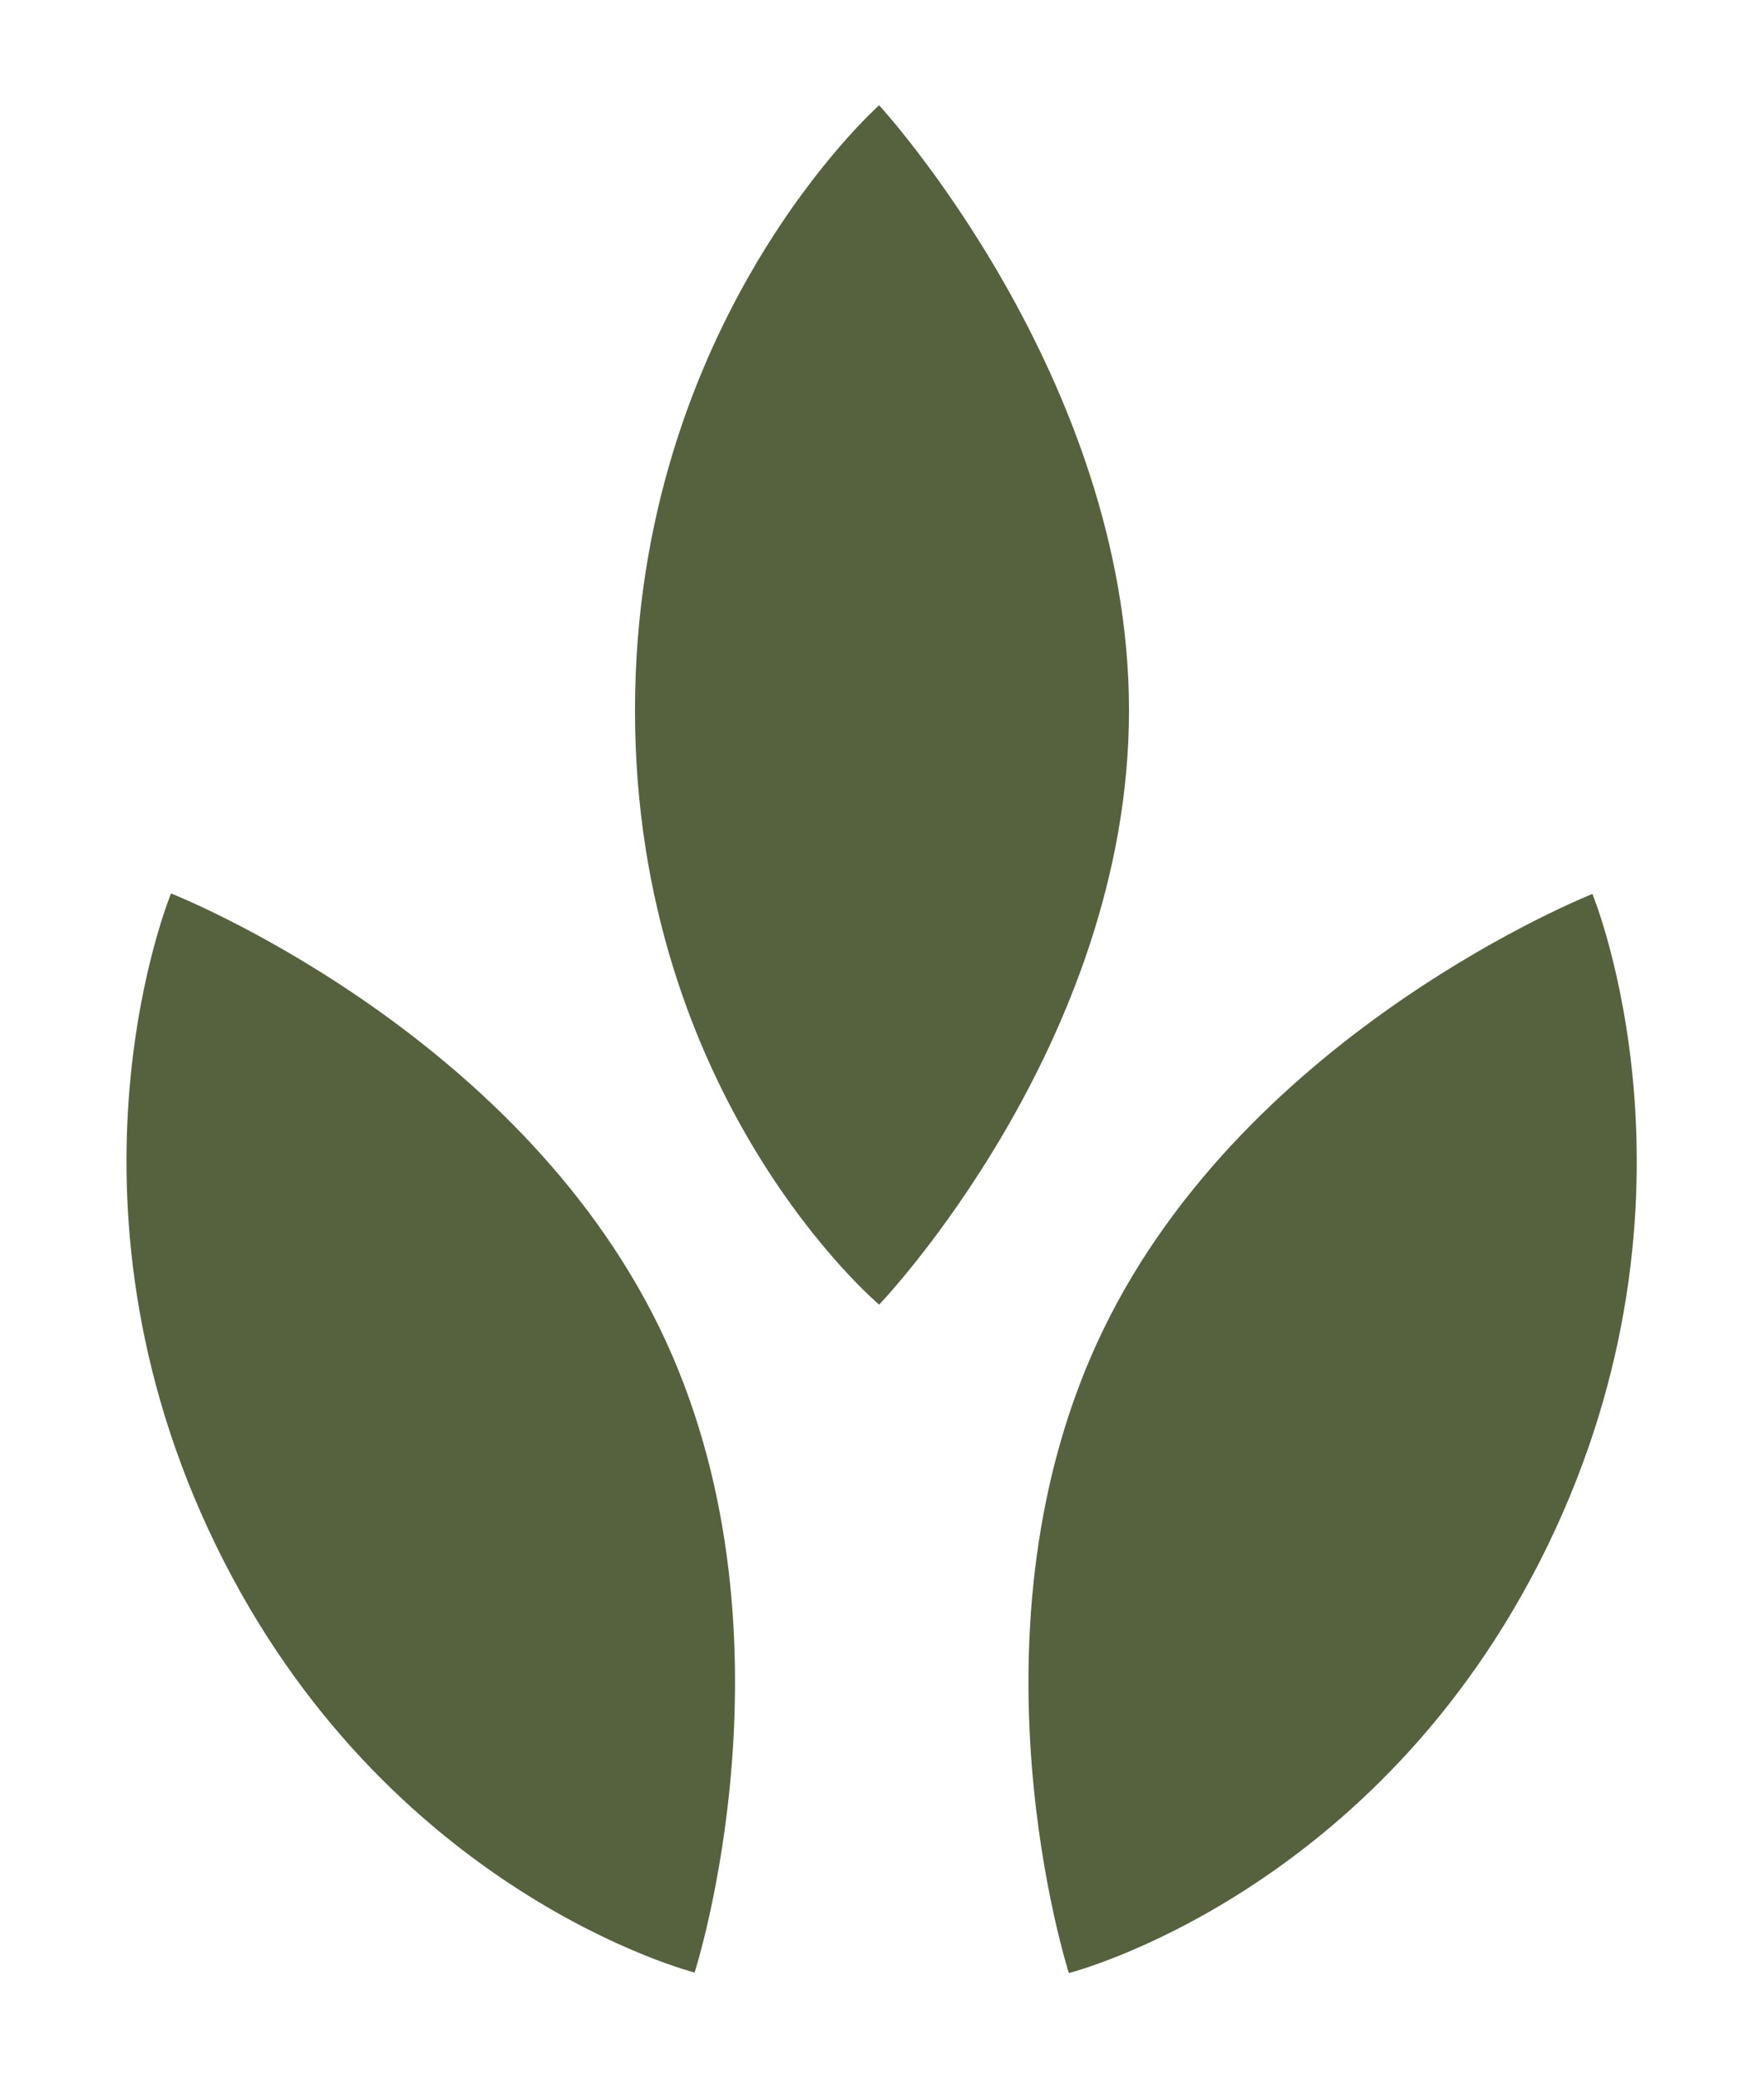 <?xml version="1.0" encoding="utf-8"?>
<!-- Generator: Adobe Illustrator 22.0.1, SVG Export Plug-In . SVG Version: 6.00 Build 0)  -->
<svg version="1.1" id="Layer_1" xmlns="http://www.w3.org/2000/svg" xmlns:xlink="http://www.w3.org/1999/xlink" x="0px" y="0px"
	 viewBox="0 0 340.3 400.7" style="enable-background:new 0 0 340.3 400.7;" xml:space="preserve">
<style type="text/css">
	.st0{fill:#56623E;}
</style>
<path class="st0" d="M217.8,137c0,64.3-48.2,114.6-48.2,114.6S122.5,212,122.5,137s47.1-116.7,47.1-116.7S217.8,72.7,217.8,137z
	 M33,172.3c0,0-24.2,58.2,8.6,125.6s92.4,82.5,92.4,82.5s21.4-66.3-6.7-124.2S33,172.3,33,172.3z M212.9,256.3
	c-28.1,57.8-6.7,124.2-6.7,124.2s59.7-15.1,92.4-82.5s8.6-125.6,8.6-125.6S241,198.5,212.9,256.3z"/>
</svg>
